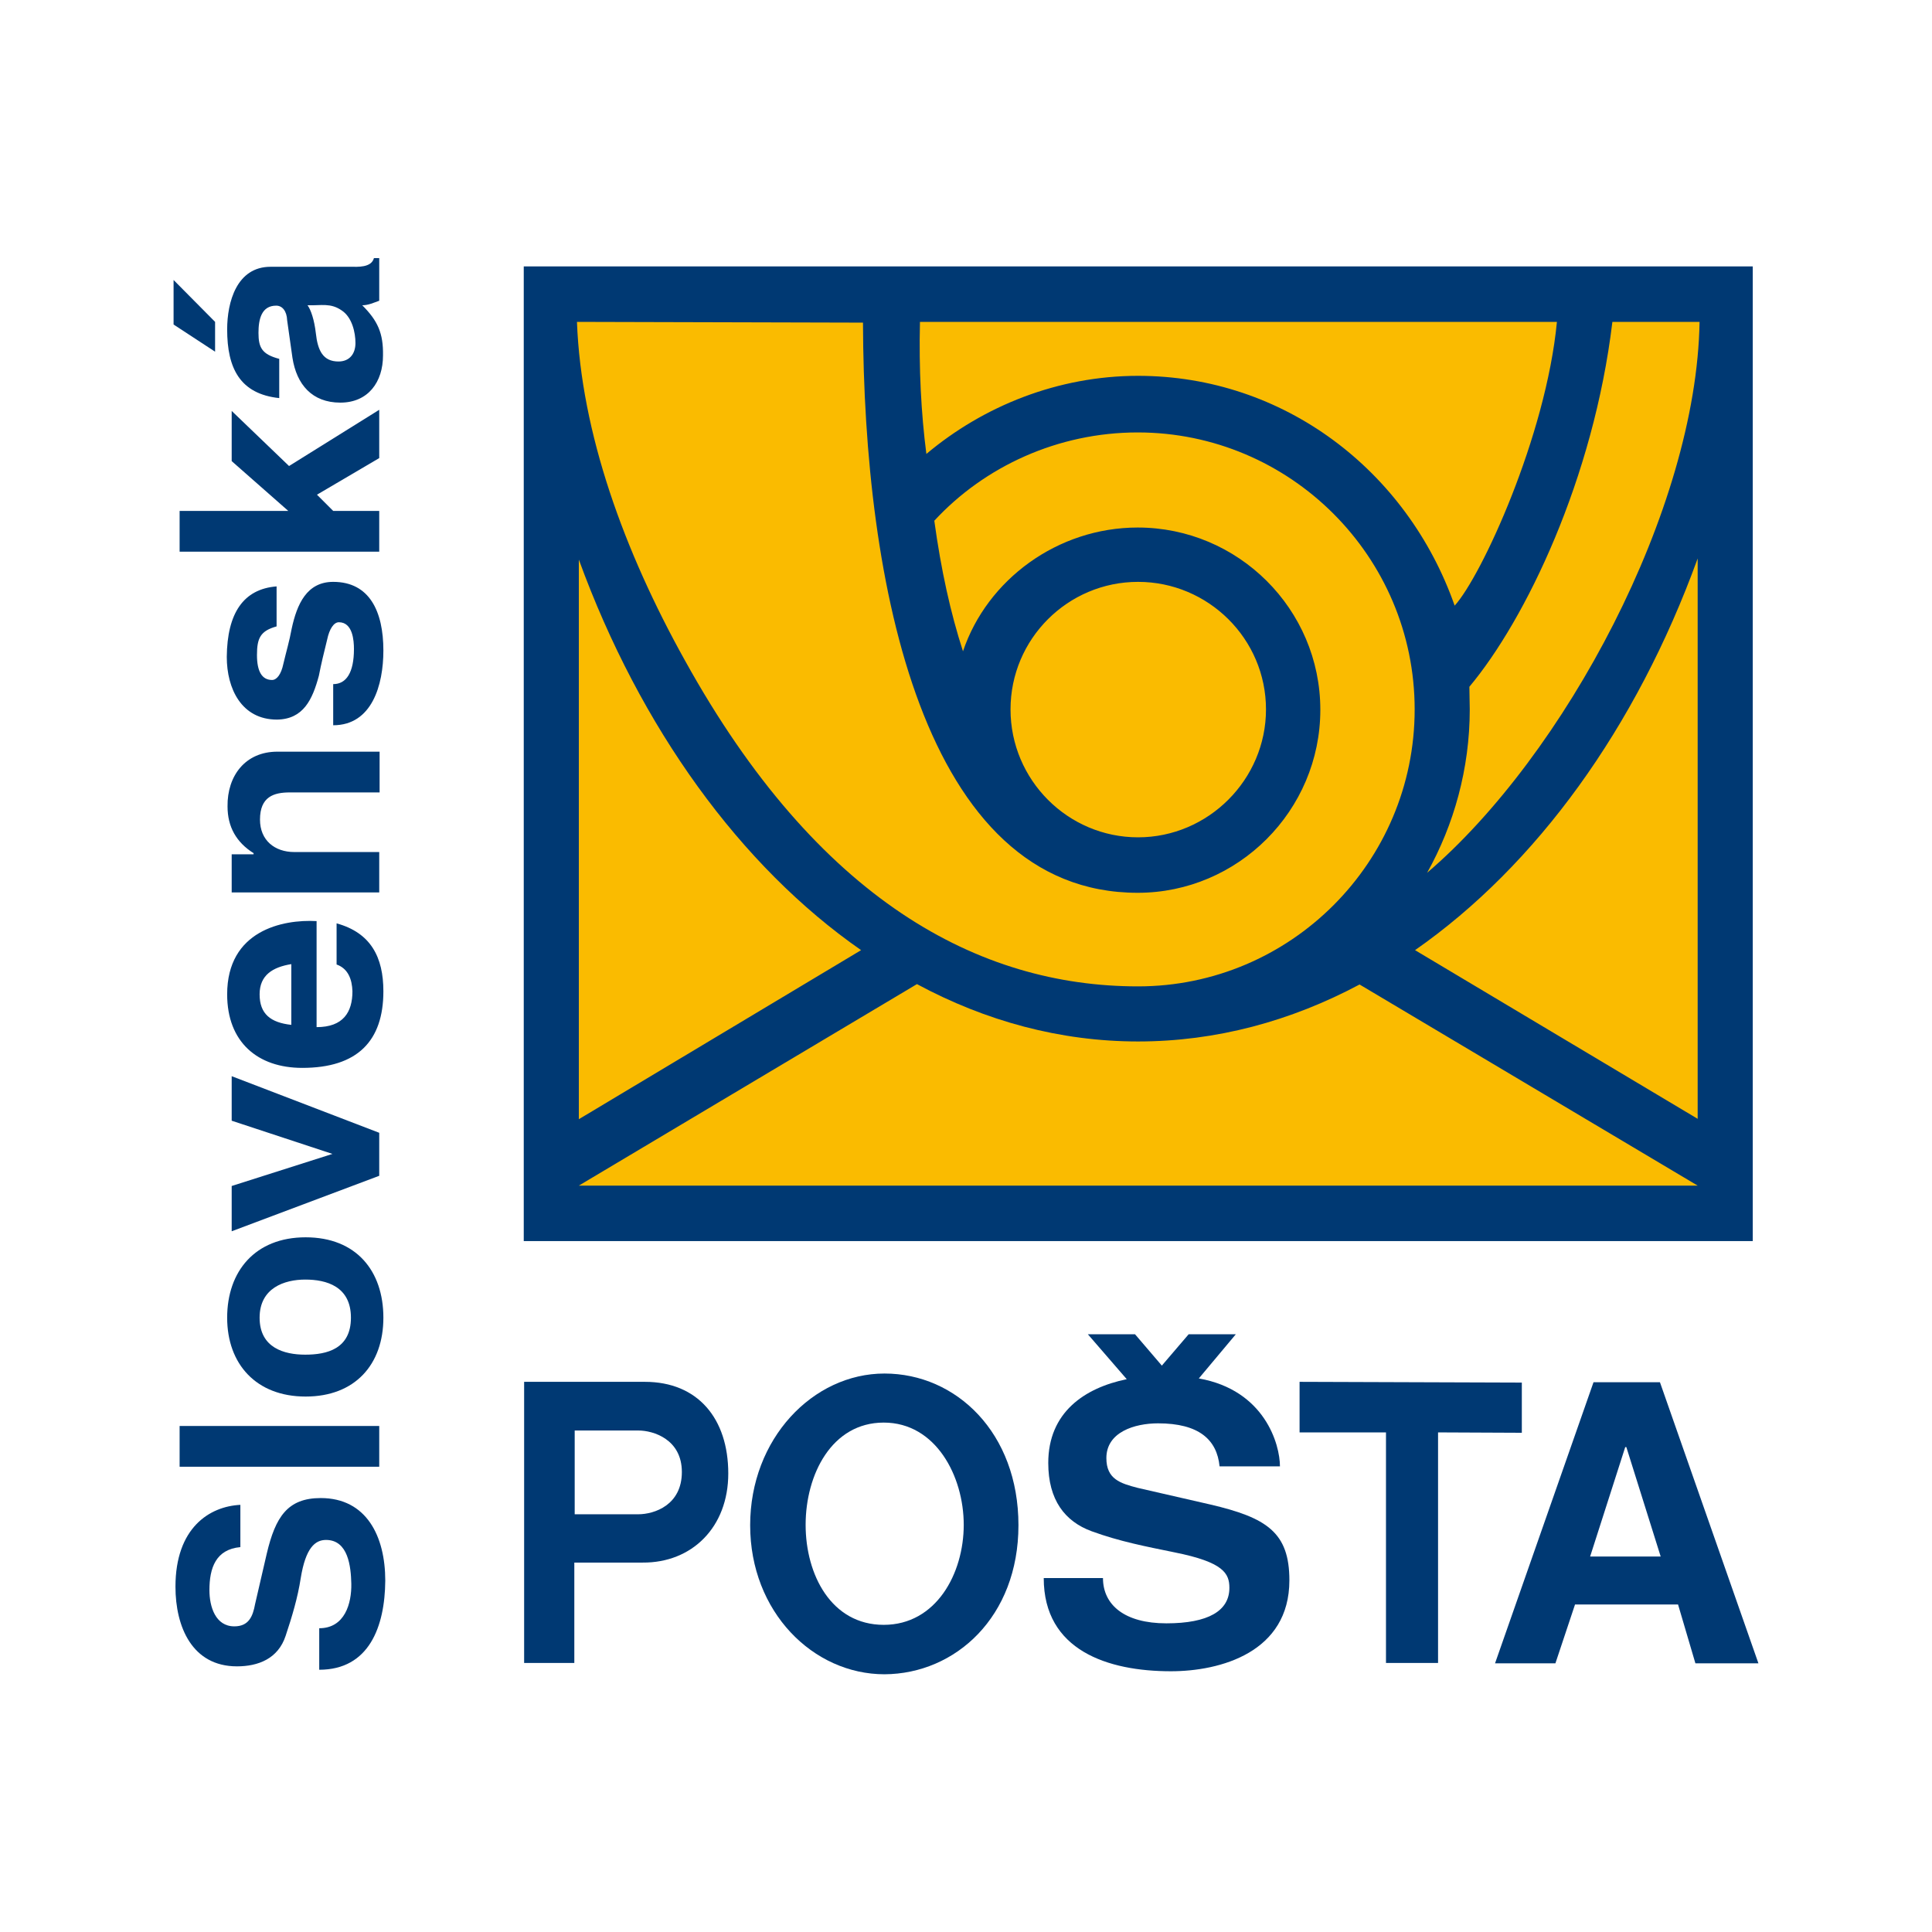 <?xml version="1.0" encoding="utf-8"?>
<!-- Generator: Adobe Illustrator 27.7.0, SVG Export Plug-In . SVG Version: 6.00 Build 0)  -->
<svg version="1.1" id="Layer_1" xmlns="http://www.w3.org/2000/svg" xmlns:xlink="http://www.w3.org/1999/xlink" x="0px" y="0px"
	 viewBox="0 0 512 512" style="enable-background:new 0 0 512 512;" xml:space="preserve">
<style type="text/css">
	.st0{fill:#FFFFFF;}
	.st1{fill:#003973;}
	.st2{fill-rule:evenodd;clip-rule:evenodd;fill:#003973;}
	.st3{fill:#FABB00;}
</style>
<path class="st0" d="M512,0v512H0V0H512z"/>
<g>
	<g>
		<g>
			<path class="st1" d="M46,74.2l11,11.1v7.9L46,86C46,86,46,74.2,46,74.2z"/>
			<path class="st1" d="M96,80.9c1.6,0,3.1-0.7,4.5-1.2V68.4h-1.4c-0.7,2.6-4.4,2.3-6.1,2.3H71.7c-9,0-11.5,9.4-11.5,16.6
				c0,10.3,3.4,17.1,13.8,18.2V95.1c-4.6-1.2-5.5-3-5.5-6.9c0-3.6,0.8-7.2,4.7-7.2c1.6,0,2.8,1.4,2.9,3.9l1.4,9.9
				c1.1,7.1,5.2,11.9,12.7,11.9c7.4,0,11.3-5.5,11.3-12.5C101.6,88.3,100.1,85,96,80.9 M94.2,90.9c0,2.9-1.6,4.9-4.5,4.9
				c-4.1,0-5.5-2.9-6-7.5c-0.4-3.5-1.3-6.2-2.2-7.4c3.7,0.1,6.1-0.7,9.1,1.4C93.3,84.1,94.2,88.1,94.2,90.9"/>
			<path class="st1" d="M88.3,135.4h12.2v10.8H47.6v-10.8h28.8l-15-13.2v-13.3l15.2,14.6l23.9-14.9v12.8L84,131.1
				C84,131.1,88.3,135.4,88.3,135.4z"/>
			<path class="st1" d="M73.3,155.4V166c-4.3,1.2-5.2,3.1-5.2,7.6c0,4.3,1.3,6.6,4,6.6c1.2,0,2.4-1.4,3-4.3c0.7-3,1.6-6,2.2-9.3
				c1.4-6.5,4-12.4,11-12.4c9.6,0,13.3,7.8,13.3,18.2c0,9.1-3,19.8-13.3,19.8v-10.9c3.5,0,5.5-3.1,5.5-9.3c0-2.2-0.3-7.1-4-7.1
				c-1.3,0-2.5,1.7-3.1,4.6c-0.8,3.2-1.6,6.5-2.2,9.6c-1.7,6.3-4.1,11.5-11.1,11.6c-9.4,0-13.3-8.2-13.3-16.6
				C60.2,162.5,64.5,156.1,73.3,155.4"/>
			<path class="st1" d="M73.5,199.2h27.1V210H76.8c-4.2,0-7.9,1.1-7.9,7.2c0,5.5,3.9,8.6,9.1,8.6h22.5v10.7H61.4v-10.1h5.8v-0.3
				c-4.6-2.9-6.9-7-6.9-12.4C60.2,205.6,65,199.2,73.5,199.2"/>
			<path class="st1" d="M101.6,262.7c0-9-3.3-15.5-12.4-18v10.9c3.1,1.1,4.1,4,4.2,7.1c0,5.5-2.4,9.5-9.5,9.5v-28.1
				c-9-0.5-23.7,2.5-23.7,19.4c0,12.7,8.1,19.5,19.9,19.5C94.7,283,101.6,275.9,101.6,262.7 M77.2,271.6c-5.5-0.6-8.4-2.9-8.4-8.1
				c0-5.1,3.5-7.2,8.4-8V271.6z"/>
			<path class="st1" d="M61.4,285.2l39.1,15v11.4l-39.1,14.7v-12l26.7-8.5l-26.7-8.8C61.4,296.9,61.4,285.2,61.4,285.2z"/>
			<path class="st1" d="M101.6,349.2c0-12.4-7.2-21.3-20.6-21.3c-13.4,0-20.8,9-20.8,21.3s7.7,20.9,20.8,20.9
				C94.1,370.1,101.6,361.6,101.6,349.2 M93,349.2c0,8.3-6.4,9.8-12.1,9.8c-5.6,0-12.1-1.8-12.1-9.8c0-7.9,6.6-10.1,12.1-10.1
				C86.5,339.1,93,340.9,93,349.2"/>
			<rect x="47.6" y="377.9" class="st2" width="52.9" height="10.8"/>
			<path class="st1" d="M84.6,442.5v-11c6.8,0,8.6-6.6,8.5-11.8c-0.1-4.5-0.8-11.6-6.7-11.6c-2.9,0-5.4,2.1-6.7,10.1
				c-0.8,5.2-2.3,10.2-4,15.3c-2,6.1-7.3,8.1-12.9,8.1c-11.9,0-16.3-10.5-16.3-21.1c0-15.6,9-21.3,17.2-21.7V410
				c-6.5,0.6-8.2,5.5-8.2,11.4c0,4.4,1.6,9.6,6.6,9.6c3.8,0,4.9-2.6,5.5-5.9l3.1-13.4c2.3-9.7,5.5-14.7,14.3-14.7
				c12.1,0,17.1,10.1,17.1,21.9C102,431.1,97.8,442.5,84.6,442.5"/>
			<path class="st1" d="M466,440.8l-26.1-74.5h-17.6l-26.1,74.5h16l5.2-15.6h27.3l4.6,15.6H466L466,440.8z M440.1,412.5h-18.7
				l9.3-29h0.3L440.1,412.5z"/>
			<path class="st1" d="M381.1,379.6v61.1h-13.8v-61.1h-22.9v-13.4l58.9,0.2v13.3L381.1,379.6L381.1,379.6z"/>
			<path class="st1" d="M327.5,353.6H315l-7.1,8.3l-7.1-8.3h-12.5l10.3,11.9c-11.2,2.3-20.8,8.8-20.8,22.2c0,9.8,4.4,15.5,11.5,18.1
				c7.4,2.7,14.2,4,22,5.6c13,2.6,14.5,5.6,14.5,9.4c0,6.1-5.6,9.4-16.7,9.4s-16.8-4.9-16.8-12h-15.7c0,19.2,17,24.7,33.7,24.7
				c13.1,0,31.4-5,31.4-24.1c0-12.7-6-16.6-21-20.1l-19.2-4.4c-4.6-1.2-8.3-2.3-8.3-7.9c0-6.9,7.5-9.2,13.7-9.2
				c10.8,0,15.6,4.3,16.3,11.4h16c0-5.8-4-20.2-21.5-23.3L327.5,353.6L327.5,353.6z"/>
			<path class="st1" d="M269.9,404.2c0-24.5-16.5-40.2-35.5-40.2s-35.6,17.3-35.6,40.2c0,23,16.7,39.5,35.6,39.5
				C253.2,443.6,269.9,428.5,269.9,404.2 M255.4,404.1c0,12.9-7.3,26.5-21.2,26.5c-13.9,0-20.7-13.3-20.7-26.5
				c0-13.3,6.9-27.1,20.7-27.1C248,377,255.4,391.2,255.4,404.1"/>
			<path class="st1" d="M193,390.5c0-14.6-8.1-24.3-22.1-24.3h-32v74.5h13.3v-26.6h18.1C183.4,414.2,193,404.7,193,390.5
				 M180.7,390.1c0,8.7-7.2,11.2-11.6,11.2h-16.8v-22.2h16.9C173.1,379.1,180.7,381.4,180.7,390.1"/>
			<rect x="138.8" y="70.6" class="st2" width="325.7" height="258.3"/>
			<path class="st3" d="M301.6,154.2c18.6,0,33.9,15.1,33.9,33.8c0,18.6-15.3,33.9-33.9,33.9c-18.6,0-33.8-15.2-33.8-33.9
				C267.8,169.3,283,154.2,301.6,154.2 M152.9,85.3c1.1,29.4,12.5,60.8,28.6,89.7c35.2,63.6,77.9,86.4,120.1,86.4
				c40.4,0,73.3-32.9,73.3-73.4c0-40.5-33-73.4-73.4-73.4c-21.1,0-40.6,9-53.9,23.4c1.8,13.1,4.3,24.4,7.6,34.6
				c6.4-19,25.1-32.8,46.3-32.8c26.6,0,48.4,21.6,48.4,48.3s-21.8,48.5-48.4,48.5c-57.1,0-72.6-82.5-72.8-151.1L152.9,85.3
				L152.9,85.3z M245.5,120.3c15.1-12.7,34.9-20.7,56.1-20.7c38.5,0,71.3,25,83.9,60.9c7.1-7.8,24.2-44.9,27.1-75.2H243.8
				C243.5,97.7,244.1,109.5,245.5,120.3 M450.4,85.3h-23.1c-5,41.6-23,78.9-37.9,96.7c0,1.3,0.1,4.8,0.1,6
				c0,15.7-4.2,30.6-11.3,43.3C414.6,200.2,449.6,135,450.4,85.3 M449.9,148c-16.3,44.9-42.8,81.4-74.9,103.8l74.9,44.7
				C449.9,296.6,449.9,148,449.9,148z M153.4,148.3v148.3l74.8-44.8C196.3,229.6,169.7,193,153.4,148.3 M360.3,260.9l89.6,53.3
				H153.4l89.6-53.4c18.2,9.8,38,15.2,58.6,15.2C322.3,276,342.1,270.6,360.3,260.9"/>
		</g>
	</g>
</g>
</svg>
